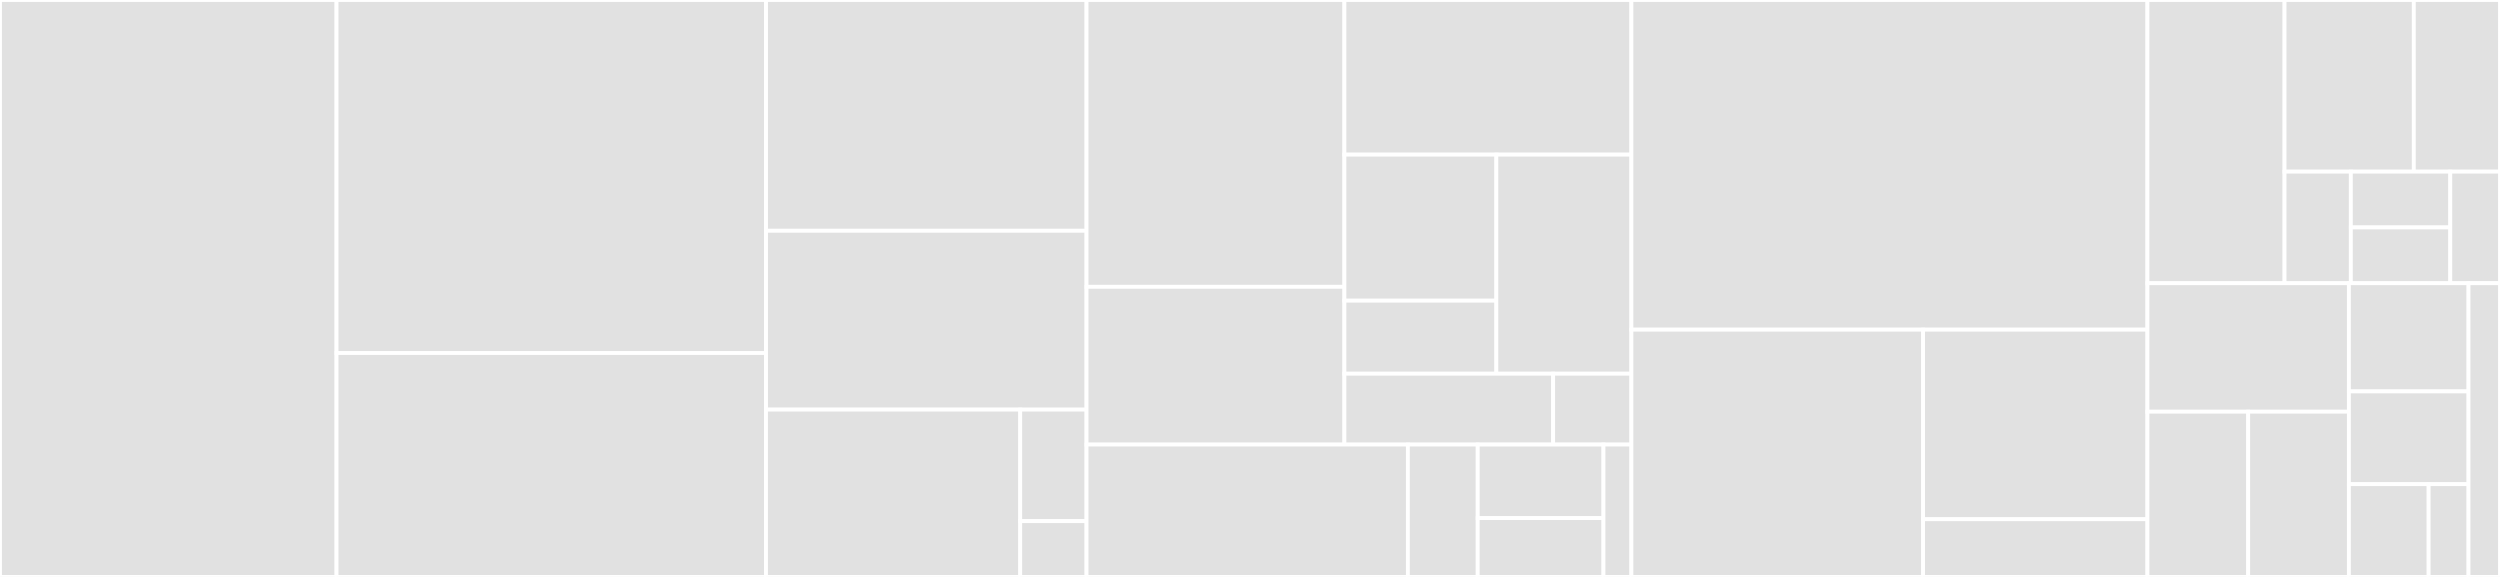 <svg baseProfile="full" width="650" height="150" viewBox="0 0 650 150" version="1.1"
xmlns="http://www.w3.org/2000/svg" xmlns:ev="http://www.w3.org/2001/xml-events"
xmlns:xlink="http://www.w3.org/1999/xlink">

<rect x="0" y="0" width="650" height="150" fill="#333333" stroke="none"/>

<style>rect.s{mask:url(#mask);}</style>
<defs>
  <pattern id="white" width="4" height="4" patternUnits="userSpaceOnUse" patternTransform="rotate(45)">
    <rect width="2" height="2" transform="translate(0,0)" fill="white"></rect>
  </pattern>
  <mask id="mask">
    <rect x="0" y="0" width="100%" height="100%" fill="url(#white)"></rect>
  </mask>
</defs>

<rect x="0" y="0" width="87.5" height="150.0" fill="#e1e1e1" stroke="white" stroke-width="1" class=" tooltipped" data-content="eq_schema/schema/Answer/index.js"><title>eq_schema/schema/Answer/index.js</title></rect>
<rect x="87.5" y="0" width="111.667" height="91.791" fill="#e1e1e1" stroke="white" stroke-width="1" class=" tooltipped" data-content="eq_schema/schema/Question/index.js"><title>eq_schema/schema/Question/index.js</title></rect>
<rect x="87.5" y="91.791" width="111.667" height="58.209" fill="#e1e1e1" stroke="white" stroke-width="1" class=" tooltipped" data-content="eq_schema/schema/Questionnaire/index.js"><title>eq_schema/schema/Questionnaire/index.js</title></rect>
<rect x="199.167" y="0" width="83.333" height="60.0" fill="#e1e1e1" stroke="white" stroke-width="1" class=" tooltipped" data-content="eq_schema/schema/Block/index.js"><title>eq_schema/schema/Block/index.js</title></rect>
<rect x="199.167" y="60.0" width="83.333" height="46.5" fill="#e1e1e1" stroke="white" stroke-width="1" class=" tooltipped" data-content="eq_schema/schema/Group/index.js"><title>eq_schema/schema/Group/index.js</title></rect>
<rect x="199.167" y="106.5" width="66.092" height="43.5" fill="#e1e1e1" stroke="white" stroke-width="1" class=" tooltipped" data-content="eq_schema/schema/Section/index.js"><title>eq_schema/schema/Section/index.js</title></rect>
<rect x="265.259" y="106.5" width="17.241" height="29" fill="#e1e1e1" stroke="white" stroke-width="1" class=" tooltipped" data-content="eq_schema/schema/Hub/index.js"><title>eq_schema/schema/Hub/index.js</title></rect>
<rect x="265.259" y="135.5" width="17.241" height="14.5" fill="#e1e1e1" stroke="white" stroke-width="1" class=" tooltipped" data-content="eq_schema/schema/index.js"><title>eq_schema/schema/index.js</title></rect>
<rect x="282.5" y="0" width="67.048" height="74.573" fill="#e1e1e1" stroke="white" stroke-width="1" class=" tooltipped" data-content="eq_schema/builders/routing2/translateRoutingDestination/index.js"><title>eq_schema/builders/routing2/translateRoutingDestination/index.js</title></rect>
<rect x="282.5" y="74.573" width="67.048" height="41.015" fill="#e1e1e1" stroke="white" stroke-width="1" class=" tooltipped" data-content="eq_schema/builders/routing2/index.js"><title>eq_schema/builders/routing2/index.js</title></rect>
<rect x="349.548" y="0" width="74.618" height="40.205" fill="#e1e1e1" stroke="white" stroke-width="1" class=" tooltipped" data-content="eq_schema/builders/translateBinaryExpression/index.js"><title>eq_schema/builders/translateBinaryExpression/index.js</title></rect>
<rect x="349.548" y="40.205" width="39.504" height="37.971" fill="#e1e1e1" stroke="white" stroke-width="1" class=" tooltipped" data-content="eq_schema/builders/routingCondition/RadioRoutingCondition/index.js"><title>eq_schema/builders/routingCondition/RadioRoutingCondition/index.js</title></rect>
<rect x="349.548" y="78.176" width="39.504" height="18.986" fill="#e1e1e1" stroke="white" stroke-width="1" class=" tooltipped" data-content="eq_schema/builders/routingCondition/NumberRoutingCondition/index.js"><title>eq_schema/builders/routingCondition/NumberRoutingCondition/index.js</title></rect>
<rect x="389.052" y="40.205" width="35.115" height="56.957" fill="#e1e1e1" stroke="white" stroke-width="1" class=" tooltipped" data-content="eq_schema/builders/confirmationPage/ConfirmationPage.js"><title>eq_schema/builders/confirmationPage/ConfirmationPage.js</title></rect>
<rect x="349.548" y="97.161" width="54.268" height="18.427" fill="#e1e1e1" stroke="white" stroke-width="1" class=" tooltipped" data-content="eq_schema/builders/skipConditions/index.js"><title>eq_schema/builders/skipConditions/index.js</title></rect>
<rect x="403.816" y="97.161" width="20.35" height="18.427" fill="#e1e1e1" stroke="white" stroke-width="1" class=" tooltipped" data-content="eq_schema/builders/basicQuestionnaireJSON.js"><title>eq_schema/builders/basicQuestionnaireJSON.js</title></rect>
<rect x="282.5" y="115.588" width="83.547" height="34.412" fill="#e1e1e1" stroke="white" stroke-width="1" class=" tooltipped" data-content="eq_schema/block-types/Introduction/index.js"><title>eq_schema/block-types/Introduction/index.js</title></rect>
<rect x="366.047" y="115.588" width="18.162" height="34.412" fill="#e1e1e1" stroke="white" stroke-width="1" class=" tooltipped" data-content="eq_schema/block-types/Summary/index.js"><title>eq_schema/block-types/Summary/index.js</title></rect>
<rect x="384.209" y="115.588" width="32.692" height="19.118" fill="#e1e1e1" stroke="white" stroke-width="1" class=" tooltipped" data-content="eq_schema/block-types/Confirmation/index.js"><title>eq_schema/block-types/Confirmation/index.js</title></rect>
<rect x="384.209" y="134.706" width="32.692" height="15.294" fill="#e1e1e1" stroke="white" stroke-width="1" class=" tooltipped" data-content="eq_schema/block-types/index.js"><title>eq_schema/block-types/index.js</title></rect>
<rect x="416.902" y="115.588" width="7.265" height="34.412" fill="#e1e1e1" stroke="white" stroke-width="1" class=" tooltipped" data-content="eq_schema/index.js"><title>eq_schema/index.js</title></rect>
<rect x="424.167" y="0" width="134.167" height="85.714" fill="#e1e1e1" stroke="white" stroke-width="1" class=" tooltipped" data-content="utils/convertPipes/index.js"><title>utils/convertPipes/index.js</title></rect>
<rect x="424.167" y="85.714" width="75.833" height="64.286" fill="#e1e1e1" stroke="white" stroke-width="1" class=" tooltipped" data-content="utils/HTMLUtils/index.js"><title>utils/HTMLUtils/index.js</title></rect>
<rect x="500.0" y="85.714" width="58.333" height="49.286" fill="#e1e1e1" stroke="white" stroke-width="1" class=" tooltipped" data-content="utils/compoundFunctions/index.js"><title>utils/compoundFunctions/index.js</title></rect>
<rect x="500.0" y="135" width="58.333" height="15" fill="#e1e1e1" stroke="white" stroke-width="1" class=" tooltipped" data-content="utils/convertRoutingConditions/index.js"><title>utils/convertRoutingConditions/index.js</title></rect>
<rect x="558.333" y="0" width="35.648" height="73.636" fill="#e1e1e1" stroke="white" stroke-width="1" class=" tooltipped" data-content="constants/units.js"><title>constants/units.js</title></rect>
<rect x="593.981" y="0" width="33.611" height="44.628" fill="#e1e1e1" stroke="white" stroke-width="1" class=" tooltipped" data-content="constants/answerTypes.js"><title>constants/answerTypes.js</title></rect>
<rect x="627.593" y="0" width="22.407" height="44.628" fill="#e1e1e1" stroke="white" stroke-width="1" class=" tooltipped" data-content="constants/piping.js"><title>constants/piping.js</title></rect>
<rect x="593.981" y="44.628" width="17.236" height="29.008" fill="#e1e1e1" stroke="white" stroke-width="1" class=" tooltipped" data-content="constants/legalBases.js"><title>constants/legalBases.js</title></rect>
<rect x="611.218" y="44.628" width="25.855" height="14.504" fill="#e1e1e1" stroke="white" stroke-width="1" class=" tooltipped" data-content="constants/metadata.js"><title>constants/metadata.js</title></rect>
<rect x="611.218" y="59.132" width="25.855" height="14.504" fill="#e1e1e1" stroke="white" stroke-width="1" class=" tooltipped" data-content="constants/routingOperators.js"><title>constants/routingOperators.js</title></rect>
<rect x="637.073" y="44.628" width="12.927" height="29.008" fill="#e1e1e1" stroke="white" stroke-width="1" class=" tooltipped" data-content="constants/questionnaireTypes.js"><title>constants/questionnaireTypes.js</title></rect>
<rect x="558.333" y="73.636" width="52.381" height="33.409" fill="#e1e1e1" stroke="white" stroke-width="1" class=" tooltipped" data-content="middleware/validation/ValidationApi/index.js"><title>middleware/validation/ValidationApi/index.js</title></rect>
<rect x="558.333" y="107.045" width="26.19" height="42.955" fill="#e1e1e1" stroke="white" stroke-width="1" class=" tooltipped" data-content="middleware/validation/SchemaValidator/index.js"><title>middleware/validation/SchemaValidator/index.js</title></rect>
<rect x="584.524" y="107.045" width="26.19" height="42.955" fill="#e1e1e1" stroke="white" stroke-width="1" class=" tooltipped" data-content="middleware/validation/ValidationError/index.js"><title>middleware/validation/ValidationError/index.js</title></rect>
<rect x="610.714" y="73.636" width="31.101" height="28.134" fill="#e1e1e1" stroke="white" stroke-width="1" class=" tooltipped" data-content="middleware/postQuestionnaire/index.js"><title>middleware/postQuestionnaire/index.js</title></rect>
<rect x="610.714" y="101.77" width="31.101" height="24.115" fill="#e1e1e1" stroke="white" stroke-width="1" class=" tooltipped" data-content="middleware/convertSchema/index.js"><title>middleware/convertSchema/index.js</title></rect>
<rect x="610.714" y="125.885" width="20.734" height="24.115" fill="#e1e1e1" stroke="white" stroke-width="1" class=" tooltipped" data-content="middleware/respondWithData/index.js"><title>middleware/respondWithData/index.js</title></rect>
<rect x="631.448" y="125.885" width="10.367" height="24.115" fill="#e1e1e1" stroke="white" stroke-width="1" class=" tooltipped" data-content="middleware/status/index.js"><title>middleware/status/index.js</title></rect>
<rect x="641.815" y="73.636" width="8.185" height="76.364" fill="#e1e1e1" stroke="white" stroke-width="1" class=" tooltipped" data-content="mocks/response.js"><title>mocks/response.js</title></rect>
</svg>